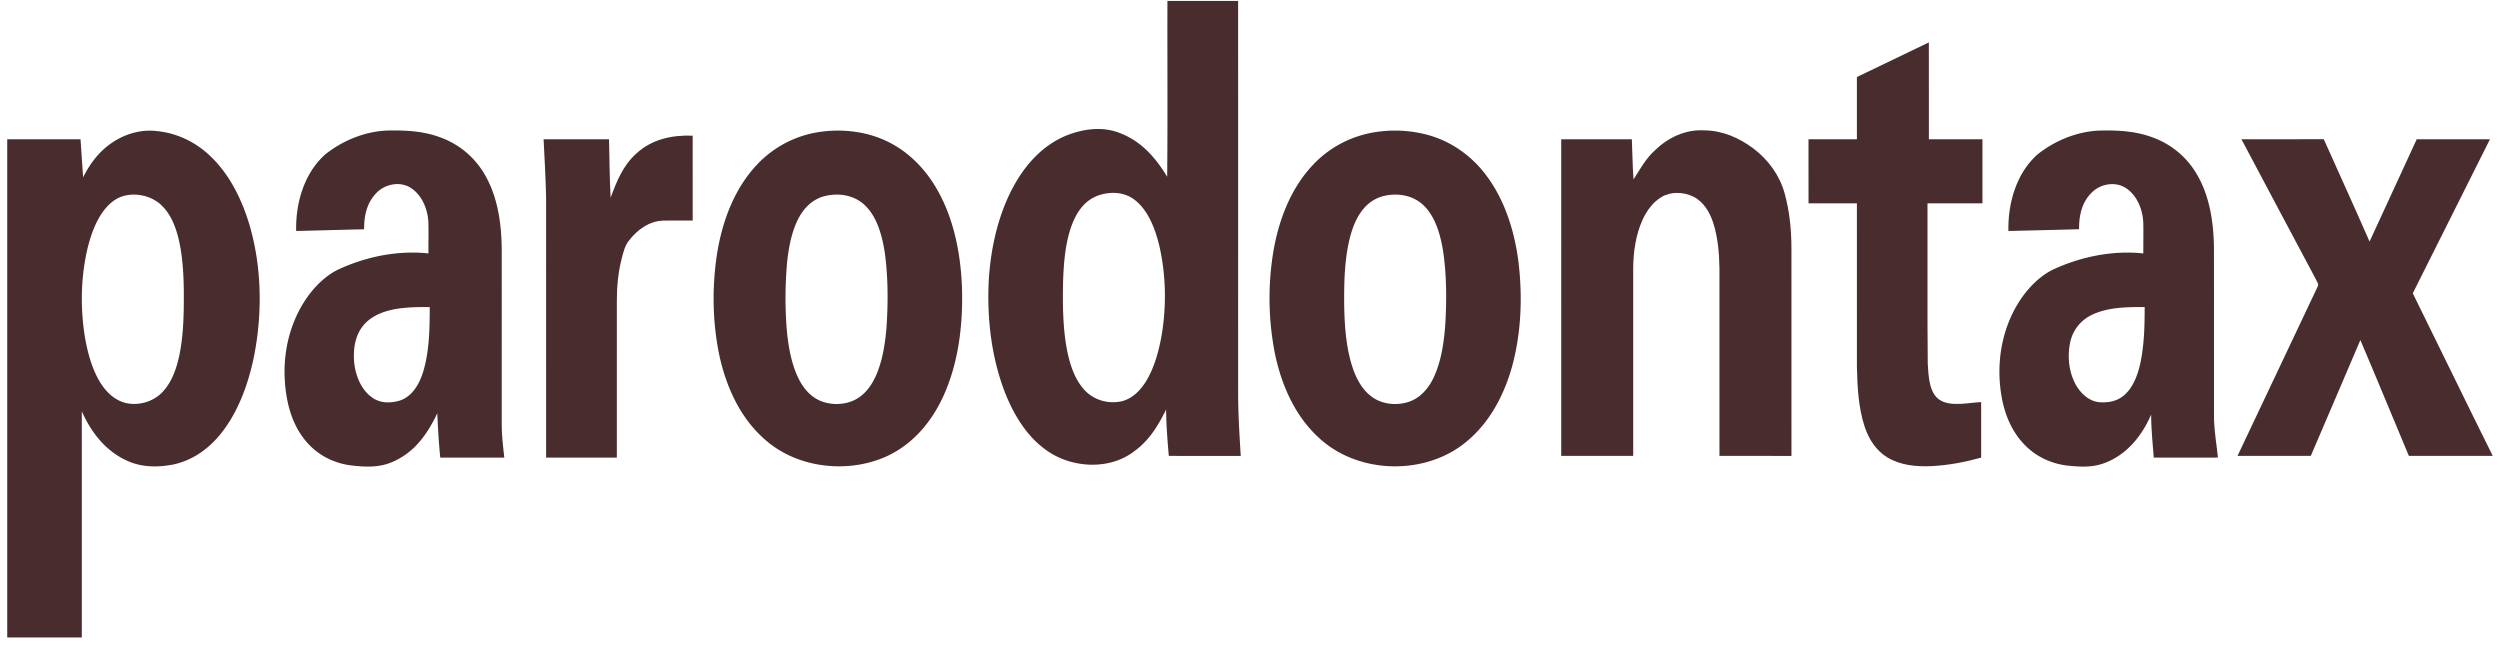 <svg width="190" height="49" fill="none" xmlns="http://www.w3.org/2000/svg"><path d="M146.592 3.223c.005 2.453 0 4.906.003 7.36 1.357-.002 2.714 0 4.071 0 .002 1.623.004 3.245-.001 4.868-1.391.002-2.783 0-4.175 0 .013 4.066-.022 8.132.019 12.197.057.867.086 2.206.9 2.742.86.553 2.189.205 3.159.172.002 1.407.002 2.811 0 4.217-1.247.344-2.515.59-3.81.648-1.105.05-2.333-.067-3.298-.65-.881-.535-1.422-1.385-1.744-2.343-.482-1.444-.561-3.088-.591-4.6-.004-4.127.002-8.255-.001-12.383-1.225 0-2.451.002-3.676 0-.005-1.623-.002-3.245-.002-4.868h3.678V5.854c1.821-.88 3.644-1.756 5.468-2.631ZM129.518 9.907c1.369.006 2.643.56 3.726 1.367 1.141.855 2.016 2.055 2.393 3.437.379 1.378.512 2.796.512 4.222.003 5.238.002 10.477.002 15.717-1.824-.003-3.649.002-5.472-.005-.002-4.75 0-9.503-.001-14.253-.018-1.155-.12-2.354-.473-3.459-.272-.815-.729-1.601-1.527-1.995-.731-.353-1.684-.397-2.395.03-.667.392-1.144 1.063-1.458 1.755-.509 1.13-.696 2.438-.702 3.669v14.256c-1.824.002-3.647 0-5.47 0V10.583h5.368c.048 1.018.045 2.039.127 3.053.505-.79.932-1.586 1.64-2.225 1.006-.967 2.311-1.584 3.73-1.504ZM52.642 10.31c.008 2.15.002 4.301.003 6.451-.765.01-1.53-.014-2.294.008-1.046.052-1.925.707-2.546 1.51-.317.394-.42.864-.55 1.344-.274 1.062-.376 2.151-.375 3.247-.003 3.969.002 7.939-.001 11.908h-5.374c-.003-6.595.002-13.189-.001-19.783-.032-1.472-.118-2.942-.191-4.41 1.657-.002 3.316-.004 4.974 0 .037 1.48.037 2.966.12 4.443.467-1.257.923-2.425 1.944-3.351 1.185-1.097 2.715-1.424 4.291-1.367ZM170.35 10.584c2.086-.004 4.172 0 6.257-.003 1.163 2.592 2.34 5.178 3.479 7.779 1.189-2.595 2.391-5.184 3.585-7.777 1.855 0 3.71-.002 5.565.001-1.956 3.902-3.907 7.805-5.865 11.707 2.035 4.114 4.032 8.25 6.079 12.357-2.125 0-4.25.003-6.377-.002-1.231-2.931-2.437-5.876-3.686-8.802-1.247 2.937-2.514 5.868-3.767 8.804h-5.569c2.023-4.281 4.057-8.56 6.079-12.842.137-.223-.043-.376-.126-.585-1.893-3.541-3.77-7.091-5.654-10.637Z" fill="#482C2E"/><path fill-rule="evenodd" clip-rule="evenodd" d="m92.305.07-3.58.001c-.005 1.753-.003 3.506 0 5.26.004 2.701.008 5.402-.019 8.1-.876-1.435-1.934-2.667-3.54-3.297-1.345-.557-2.845-.35-4.161.182-1.654.694-2.883 1.984-3.782 3.505-1.303 2.22-1.916 4.897-2.075 7.445-.152 2.873.188 5.882 1.234 8.576.69 1.752 1.748 3.482 3.36 4.523 1.883 1.223 4.63 1.34 6.455-.065 1.138-.817 1.817-1.946 2.427-3.176.01 1.179.103 2.352.205 3.524a3560.45 3560.45 0 0 0 5.466.002l-.032-.548c-.08-1.36-.16-2.717-.163-4.08-.002-4.576-.002-9.152-.001-13.728 0-5.408.002-10.816-.003-16.223h-1.79Zm-5.989 15.185c-.77-.648-1.79-.721-2.73-.44-1.126.355-1.757 1.284-2.15 2.342-.479 1.334-.597 2.848-.642 4.256-.035 1.862-.025 3.863.407 5.682.228.94.604 1.926 1.297 2.624.718.727 1.82 1.008 2.806.765.802-.226 1.39-.839 1.811-1.532.634-1.052.97-2.328 1.179-3.528.365-2.229.32-4.547-.187-6.75-.294-1.211-.799-2.605-1.79-3.42ZM16.043 11.92c-1.104-1.084-2.547-1.8-4.094-1.954-1.406-.185-2.867.346-3.932 1.258-.733.621-1.273 1.4-1.701 2.255l-.099-1.448-.098-1.448H.55v37.865c1.89.002 3.778.002 5.668 0v-4.297c0-4.298.001-8.595-.001-12.894.708 1.606 1.827 3.042 3.466 3.768 1.113.505 2.318.502 3.5.274 1.527-.33 2.798-1.276 3.73-2.506 1.29-1.681 2.031-3.85 2.43-5.91.608-3.232.54-6.683-.399-9.845-.562-1.867-1.482-3.752-2.902-5.119Zm-3.654 3.799c-.772-.836-2.078-1.138-3.149-.78-.664.244-1.173.767-1.552 1.349-.525.81-.846 1.78-1.065 2.714-.482 2.131-.52 4.374-.183 6.529.2 1.207.536 2.5 1.185 3.55.456.728 1.088 1.339 1.945 1.549 1.004.227 2.139-.118 2.828-.89.669-.73 1.01-1.724 1.217-2.673.349-1.634.366-3.405.352-5.07-.02-1.305-.104-2.668-.418-3.937-.213-.84-.552-1.705-1.16-2.341ZM67.162 10.623c-1.473-.644-3.165-.825-4.752-.612a8.132 8.132 0 0 0-4.887 2.512c-1.689 1.794-2.589 4.193-2.999 6.587-.424 2.625-.393 5.354.16 7.958.522 2.361 1.57 4.683 3.416 6.305 2.408 2.172 6.176 2.634 9.124 1.378 2.09-.902 3.574-2.656 4.495-4.698 1.143-2.52 1.479-5.46 1.39-8.201-.093-2.575-.62-5.275-1.93-7.522-.94-1.614-2.29-2.954-4.017-3.707Zm-1.315 5.093c-.84-.906-2.147-1.107-3.302-.776-.795.243-1.395.825-1.796 1.539-.565 1.013-.798 2.26-.924 3.404a30.467 30.467 0 0 0-.053 4.885c.094 1.23.288 2.538.769 3.68.336.783.818 1.493 1.583 1.909.851.46 2.039.462 2.893.009.772-.409 1.262-1.132 1.6-1.915.464-1.099.654-2.352.755-3.535.127-1.842.127-3.715-.105-5.55-.178-1.25-.523-2.708-1.42-3.65ZM108.566 10.269a9.577 9.577 0 0 0-3.801-.262c-1.871.237-3.629 1.102-4.93 2.472-1.727 1.785-2.663 4.259-3.065 6.674a21.732 21.732 0 0 0 .127 7.732c.488 2.347 1.494 4.675 3.278 6.33 2.997 2.86 8.224 2.976 11.359.28 1.72-1.446 2.798-3.526 3.39-5.663.688-2.534.793-5.248.489-7.847-.297-2.392-1.041-4.818-2.53-6.75-1.082-1.415-2.594-2.483-4.317-2.966Zm-.313 5.399c-.832-.853-2.085-1.047-3.207-.742-1.212.358-1.881 1.387-2.273 2.523-.603 1.833-.631 3.947-.613 5.86.036 1.646.168 3.437.767 4.985.303.758.73 1.452 1.416 1.922.788.534 1.868.618 2.756.312.859-.303 1.458-1.003 1.844-1.804.597-1.246.804-2.737.901-4.1.105-1.853.102-3.739-.174-5.576-.19-1.166-.561-2.52-1.417-3.38ZM33.453 10.437c-1.3-.483-2.61-.54-3.983-.518-1.712.06-3.403.747-4.738 1.806-1.619 1.43-2.277 3.728-2.222 5.83.825-.018 1.649-.04 2.473-.062.897-.024 1.793-.048 2.69-.067-.006-1.012.192-1.979.909-2.735.68-.729 1.882-.955 2.718-.357.799.559 1.215 1.606 1.257 2.553.012.468.01.936.007 1.404-.002.323-.004.646 0 .969-2.361-.25-4.781.25-6.92 1.254-1.196.607-2.161 1.727-2.802 2.887-1.211 2.189-1.487 4.778-.966 7.21.278 1.25.828 2.438 1.763 3.335.792.769 1.829 1.243 2.915 1.41 1.19.145 2.311.217 3.421-.316 1.598-.744 2.52-2.09 3.26-3.629.048 1.125.112 2.248.225 3.368h4.867l-.035-.317c-.082-.751-.163-1.496-.16-2.256v-5.309c.001-2.654.002-5.31-.001-7.964-.019-1.962-.305-4.008-1.323-5.723a6.402 6.402 0 0 0-3.355-2.773Zm-1.307 17.866c.486-1.565.513-3.338.514-4.966-1.501-.001-3.304-.003-4.564.936-1.037.782-1.285 2.034-1.179 3.266.094.983.522 2.073 1.353 2.662.63.471 1.472.457 2.19.218.905-.346 1.406-1.24 1.686-2.116ZM163.881 10.554c-1.427-.6-2.89-.67-4.419-.627-1.661.093-3.297.766-4.594 1.797-1.624 1.426-2.277 3.731-2.227 5.831 1.79-.042 3.58-.084 5.37-.134-.013-1.064.218-2.103 1.027-2.848.676-.629 1.783-.794 2.563-.258.823.55 1.243 1.617 1.287 2.575.014.483.01.968.007 1.452-.001.306-.003.613-.001.919-2.362-.253-4.813.256-6.95 1.268-1.282.667-2.297 1.914-2.94 3.188-1.044 2.082-1.285 4.473-.822 6.745.272 1.287.833 2.515 1.786 3.44.831.821 1.928 1.324 3.084 1.474.996.104 1.929.177 2.886-.183 1.684-.622 2.862-2.076 3.549-3.688.007.935.084 1.864.161 2.794l.039.48h1.625c1.084.002 2.167.003 3.25-.005-.033-.324-.073-.647-.113-.97a23.836 23.836 0 0 1-.184-1.883c-.003-2.164-.003-4.329-.003-6.494.001-2.164.001-4.33-.002-6.493-.012-1.92-.292-3.94-1.265-5.627a6.366 6.366 0 0 0-3.114-2.753Zm-1.231 17.121c.312-1.409.346-2.898.345-4.338-1.344-.003-2.825 0-4.054.614a2.976 2.976 0 0 0-1.596 2.013c-.245 1.11-.12 2.382.472 3.37.364.599.935 1.123 1.652 1.225.691.07 1.39-.043 1.936-.496.699-.584 1.045-1.526 1.245-2.388Z" fill="#482C2E"/></svg>
